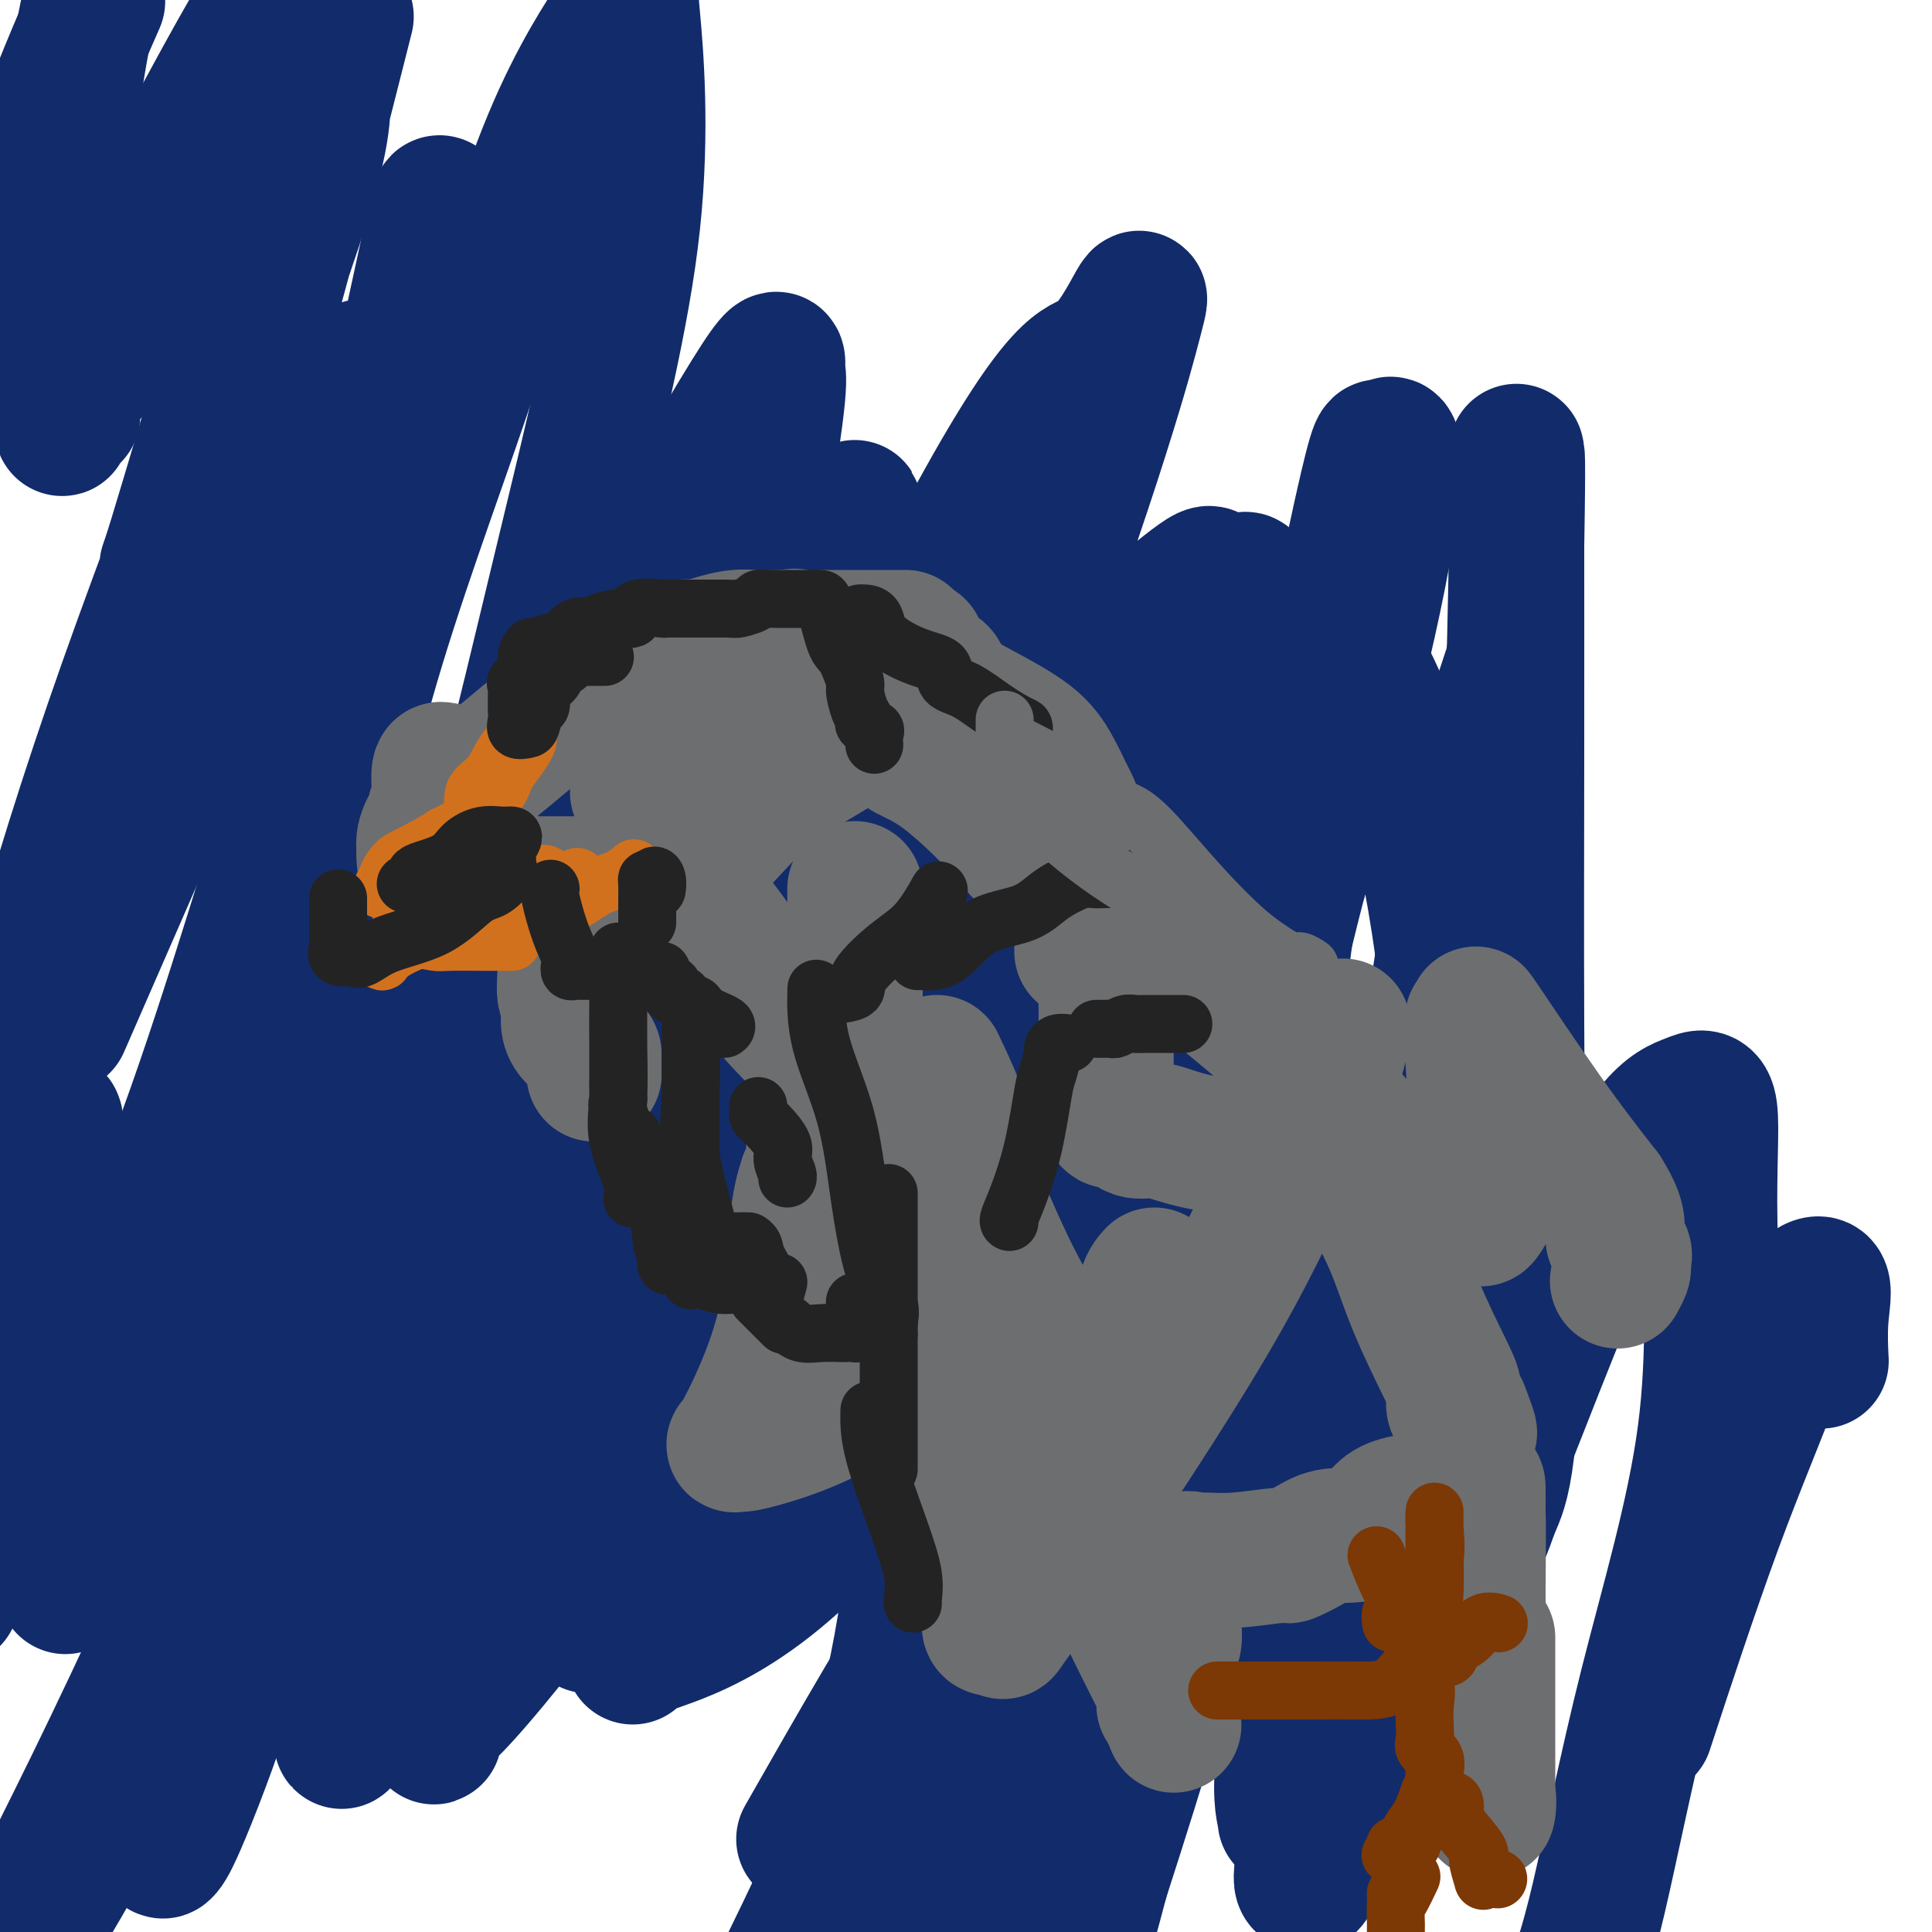 <svg viewBox='0 0 400 400' version='1.1' xmlns='http://www.w3.org/2000/svg' xmlns:xlink='http://www.w3.org/1999/xlink'><g fill='none' stroke='#122B6A' stroke-width='28' stroke-linecap='round' stroke-linejoin='round'><path d='M57,1c0.919,-2.231 1.838,-4.461 0,0c-1.838,4.461 -6.434,15.614 -9,23c-2.566,7.386 -3.102,11.005 -6,16c-2.898,4.995 -8.158,11.366 -11,16c-2.842,4.634 -3.267,7.532 -5,11c-1.733,3.468 -4.775,7.507 -7,10c-2.225,2.493 -3.632,3.438 -4,5c-0.368,1.562 0.302,3.739 0,4c-0.302,0.261 -1.575,-1.394 -2,0c-0.425,1.394 -0.000,5.838 0,-1c0.000,-6.838 -0.423,-24.956 0,-39c0.423,-14.044 1.692,-24.012 3,-32c1.308,-7.988 2.654,-13.994 4,-20'/><path d='M19,3c1.044,-2.378 2.089,-4.756 0,0c-2.089,4.756 -7.311,16.644 -12,30c-4.689,13.356 -8.844,28.178 -13,43'/><path d='M25,56c-2.289,4.400 -4.578,8.800 0,0c4.578,-8.800 16.022,-30.800 24,-45c7.978,-14.200 12.489,-20.600 17,-27'/><path d='M70,10c1.441,-5.694 2.882,-11.388 0,0c-2.882,11.388 -10.085,39.860 -15,57c-4.915,17.140 -7.540,22.950 -10,29c-2.460,6.050 -4.756,12.340 -6,16c-1.244,3.660 -1.437,4.689 -2,5c-0.563,0.311 -1.496,-0.095 -2,0c-0.504,0.095 -0.580,0.691 0,-1c0.580,-1.691 1.816,-5.671 4,-13c2.184,-7.329 5.315,-18.009 10,-33c4.685,-14.991 10.924,-34.293 14,-44c3.076,-9.707 2.989,-9.818 3,-10c0.011,-0.182 0.118,-0.436 0,-1c-0.118,-0.564 -0.462,-1.437 0,0c0.462,1.437 1.732,5.183 0,14c-1.732,8.817 -6.464,22.703 -14,43c-7.536,20.297 -17.875,47.003 -26,70c-8.125,22.997 -14.036,42.285 -19,60c-4.964,17.715 -8.982,33.858 -13,50'/><path d='M16,205c-2.738,6.273 -5.476,12.547 0,0c5.476,-12.547 19.166,-43.913 28,-64c8.834,-20.087 12.812,-28.893 17,-38c4.188,-9.107 8.585,-18.514 11,-23c2.415,-4.486 2.850,-4.052 3,-4c0.150,0.052 0.017,-0.278 0,0c-0.017,0.278 0.081,1.165 0,5c-0.081,3.835 -0.343,10.617 0,21c0.343,10.383 1.291,24.368 -1,45c-2.291,20.632 -7.822,47.910 -11,63c-3.178,15.090 -4.003,17.991 -5,20c-0.997,2.009 -2.165,3.125 -3,4c-0.835,0.875 -1.337,1.510 0,-4c1.337,-5.510 4.512,-17.163 8,-33c3.488,-15.837 7.288,-35.857 13,-56c5.712,-20.143 13.335,-40.410 20,-60c6.665,-19.590 12.371,-38.505 18,-52c5.629,-13.495 11.180,-21.570 14,-26c2.820,-4.430 2.910,-5.215 3,-6'/><path d='M131,4c-0.293,-3.256 -0.586,-6.512 0,0c0.586,6.512 2.051,22.793 0,42c-2.051,19.207 -7.618,41.342 -15,72c-7.382,30.658 -16.580,69.839 -28,106c-11.420,36.161 -25.061,69.301 -36,93c-10.939,23.699 -19.176,37.957 -26,50c-6.824,12.043 -12.235,21.869 -16,28c-3.765,6.131 -5.882,8.565 -8,11'/><path d='M13,382c-2.968,5.961 -5.936,11.922 0,0c5.936,-11.922 20.777,-41.727 36,-78c15.223,-36.273 30.827,-79.013 45,-111c14.173,-31.987 26.914,-53.220 38,-72c11.086,-18.780 20.518,-35.109 25,-42c4.482,-6.891 4.014,-4.346 4,-3c-0.014,1.346 0.425,1.492 0,6c-0.425,4.508 -1.713,13.377 -4,26c-2.287,12.623 -5.573,29.000 -12,46c-6.427,17.000 -15.996,34.625 -26,55c-10.004,20.375 -20.442,43.501 -30,61c-9.558,17.499 -18.237,29.371 -26,40c-7.763,10.629 -14.609,20.016 -18,25c-3.391,4.984 -3.327,5.566 -3,5c0.327,-0.566 0.918,-2.280 0,-7c-0.918,-4.720 -3.343,-12.446 1,-45c4.343,-32.554 15.455,-89.934 23,-128c7.545,-38.066 11.524,-56.817 15,-73c3.476,-16.183 6.450,-29.799 8,-37c1.550,-7.201 1.675,-7.987 2,-8c0.325,-0.013 0.848,0.745 0,9c-0.848,8.255 -3.067,24.005 -8,43c-4.933,18.995 -12.580,41.236 -21,68c-8.420,26.764 -17.613,58.052 -27,82c-9.387,23.948 -18.968,40.557 -27,54c-8.032,13.443 -14.516,23.722 -21,34'/><path d='M7,244c-0.439,1.488 -0.877,2.976 0,0c0.877,-2.976 3.070,-10.416 4,-12c0.930,-1.584 0.596,2.689 0,12c-0.596,9.311 -1.456,23.660 -5,39c-3.544,15.340 -9.772,31.670 -16,48'/><path d='M17,323c-3.011,4.737 -6.022,9.474 0,0c6.022,-9.474 21.077,-33.161 31,-52c9.923,-18.839 14.714,-32.832 18,-42c3.286,-9.168 5.067,-13.511 6,-16c0.933,-2.489 1.018,-3.123 1,-4c-0.018,-0.877 -0.140,-1.999 0,4c0.140,5.999 0.542,19.117 -1,33c-1.542,13.883 -5.029,28.532 -9,45c-3.971,16.468 -8.426,34.756 -13,50c-4.574,15.244 -9.266,27.444 -12,34c-2.734,6.556 -3.509,7.467 -4,8c-0.491,0.533 -0.700,0.687 0,-7c0.700,-7.687 2.307,-23.217 5,-43c2.693,-19.783 6.473,-43.820 10,-69c3.527,-25.180 6.802,-51.504 10,-71c3.198,-19.496 6.319,-32.163 8,-39c1.681,-6.837 1.922,-7.844 2,-9c0.078,-1.156 -0.007,-2.463 0,-1c0.007,1.463 0.106,5.694 0,14c-0.106,8.306 -0.418,20.687 -2,32c-1.582,11.313 -4.434,21.558 -6,32c-1.566,10.442 -1.845,21.081 -3,30c-1.155,8.919 -3.187,16.120 -4,19c-0.813,2.880 -0.406,1.440 0,0'/><path d='M72,272c0.002,3.604 0.004,7.208 0,14c-0.004,6.792 -0.013,16.772 0,27c0.013,10.228 0.049,20.705 0,28c-0.049,7.295 -0.183,11.407 0,13c0.183,1.593 0.683,0.668 0,3c-0.683,2.332 -2.548,7.920 0,-3c2.548,-10.920 9.510,-38.349 18,-64c8.490,-25.651 18.508,-49.524 29,-73c10.492,-23.476 21.457,-46.554 31,-65c9.543,-18.446 17.662,-32.261 22,-39c4.338,-6.739 4.894,-6.401 5,-7c0.106,-0.599 -0.238,-2.135 0,1c0.238,3.135 1.057,10.939 -1,22c-2.057,11.061 -6.990,25.378 -13,40c-6.010,14.622 -13.095,29.549 -20,44c-6.905,14.451 -13.629,28.425 -21,43c-7.371,14.575 -15.389,29.750 -24,41c-8.611,11.250 -17.814,18.574 -23,24c-5.186,5.426 -6.353,8.954 -8,11c-1.647,2.046 -3.772,2.609 -3,2c0.772,-0.609 4.440,-2.390 13,-13c8.560,-10.610 22.010,-30.050 38,-52c15.990,-21.950 34.519,-46.411 48,-69c13.481,-22.589 21.915,-43.306 29,-58c7.085,-14.694 12.821,-23.366 15,-28c2.179,-4.634 0.801,-5.232 1,-5c0.199,0.232 1.977,1.293 0,8c-1.977,6.707 -7.708,19.059 -13,33c-5.292,13.941 -10.146,29.470 -15,45'/><path d='M180,195c-8.187,22.755 -14.656,36.642 -21,52c-6.344,15.358 -12.564,32.186 -19,48c-6.436,15.814 -13.089,30.614 -16,37c-2.911,6.386 -2.080,4.356 -2,4c0.080,-0.356 -0.591,0.960 0,0c0.591,-0.960 2.446,-4.198 4,-6c1.554,-1.802 2.809,-2.170 12,-14c9.191,-11.830 26.317,-35.123 42,-59c15.683,-23.877 29.921,-48.338 41,-68c11.079,-19.662 18.998,-34.525 24,-45c5.002,-10.475 7.086,-16.564 9,-20c1.914,-3.436 3.657,-4.220 4,-4c0.343,0.220 -0.715,1.444 0,4c0.715,2.556 3.203,6.444 -1,23c-4.203,16.556 -15.098,45.780 -24,67c-8.902,21.220 -15.811,34.436 -25,50c-9.189,15.564 -20.658,33.475 -31,46c-10.342,12.525 -19.557,19.662 -27,24c-7.443,4.338 -13.113,5.876 -16,7c-2.887,1.124 -2.992,1.834 -3,2c-0.008,0.166 0.081,-0.211 0,-1c-0.081,-0.789 -0.333,-1.989 1,-10c1.333,-8.011 4.250,-22.832 8,-38c3.750,-15.168 8.335,-30.682 13,-48c4.665,-17.318 9.412,-36.439 13,-50c3.588,-13.561 6.016,-21.561 8,-27c1.984,-5.439 3.523,-8.317 4,-8c0.477,0.317 -0.109,3.827 0,6c0.109,2.173 0.914,3.008 0,12c-0.914,8.992 -3.547,26.141 -8,42c-4.453,15.859 -10.727,30.430 -17,45'/><path d='M153,266c-6.847,14.805 -15.466,29.317 -24,42c-8.534,12.683 -16.983,23.535 -23,31c-6.017,7.465 -9.603,11.542 -12,14c-2.397,2.458 -3.606,3.296 -4,4c-0.394,0.704 0.028,1.274 0,2c-0.028,0.726 -0.507,1.607 0,-3c0.507,-4.607 2.000,-14.701 7,-29c5.000,-14.299 13.507,-32.803 34,-76c20.493,-43.197 52.970,-111.087 71,-144c18.030,-32.913 21.612,-30.849 25,-33c3.388,-2.151 6.582,-8.517 8,-11c1.418,-2.483 1.061,-1.084 0,3c-1.061,4.084 -2.827,10.853 -7,24c-4.173,13.147 -10.754,32.673 -18,51c-7.246,18.327 -15.157,35.454 -23,53c-7.843,17.546 -15.620,35.512 -24,50c-8.380,14.488 -17.365,25.499 -24,34c-6.635,8.501 -10.921,14.493 -13,18c-2.079,3.507 -1.952,4.528 -2,5c-0.048,0.472 -0.271,0.393 -1,1c-0.729,0.607 -1.965,1.898 0,-1c1.965,-2.898 7.129,-9.986 15,-23c7.871,-13.014 18.448,-31.953 30,-52c11.552,-20.047 24.078,-41.203 35,-57c10.922,-15.797 20.238,-26.237 28,-34c7.762,-7.763 13.969,-12.851 17,-15c3.031,-2.149 2.887,-1.360 3,1c0.113,2.360 0.484,6.292 1,16c0.516,9.708 1.177,25.190 -1,41c-2.177,15.810 -7.194,31.946 -13,46c-5.806,14.054 -12.403,26.027 -19,38'/><path d='M219,262c-5.119,9.149 -8.415,13.021 -11,16c-2.585,2.979 -4.458,5.064 -5,6c-0.542,0.936 0.247,0.723 0,-1c-0.247,-1.723 -1.529,-4.955 0,-13c1.529,-8.045 5.869,-20.903 11,-33c5.131,-12.097 11.052,-23.432 16,-31c4.948,-7.568 8.922,-11.370 12,-14c3.078,-2.630 5.260,-4.089 6,-5c0.740,-0.911 0.038,-1.276 0,1c-0.038,2.276 0.589,7.192 0,18c-0.589,10.808 -2.393,27.506 -5,46c-2.607,18.494 -6.017,38.782 -12,62c-5.983,23.218 -14.541,49.365 -19,62c-4.459,12.635 -4.820,11.756 -5,12c-0.180,0.244 -0.180,1.610 0,1c0.180,-0.610 0.538,-3.195 1,-5c0.462,-1.805 1.028,-2.829 4,-13c2.972,-10.171 8.352,-29.488 13,-48c4.648,-18.512 8.566,-36.219 15,-53c6.434,-16.781 15.384,-32.635 21,-42c5.616,-9.365 7.898,-12.239 9,-14c1.102,-1.761 1.024,-2.409 1,-1c-0.024,1.409 0.007,4.875 0,5c-0.007,0.125 -0.054,-3.090 -3,10c-2.946,13.090 -8.793,42.486 -14,66c-5.207,23.514 -9.773,41.147 -14,56c-4.227,14.853 -8.113,26.927 -12,39'/><path d='M228,389c-8.167,31.000 -7.083,23.000 -6,15'/><path d='M216,371c0.007,4.064 0.014,8.128 0,0c-0.014,-8.128 -0.048,-28.449 0,-47c0.048,-18.551 0.179,-35.333 0,-51c-0.179,-15.667 -0.668,-30.221 0,-39c0.668,-8.779 2.492,-11.785 3,-13c0.508,-1.215 -0.300,-0.641 0,-1c0.300,-0.359 1.709,-1.653 -2,16c-3.709,17.653 -12.537,54.253 -20,81c-7.463,26.747 -13.561,43.642 -19,57c-5.439,13.358 -10.220,23.179 -15,33'/><path d='M168,378c-1.365,2.398 -2.730,4.797 0,0c2.730,-4.797 9.555,-16.789 15,-26c5.445,-9.211 9.512,-15.640 12,-20c2.488,-4.360 3.398,-6.651 4,-8c0.602,-1.349 0.895,-1.754 1,-1c0.105,0.754 0.023,2.669 0,8c-0.023,5.331 0.015,14.078 0,23c-0.015,8.922 -0.081,18.017 0,26c0.081,7.983 0.309,14.852 0,19c-0.309,4.148 -1.154,5.574 -2,7'/><path d='M194,377c0.226,3.721 0.452,7.441 0,0c-0.452,-7.441 -1.583,-26.045 -2,-40c-0.417,-13.955 -0.122,-23.262 0,-31c0.122,-7.738 0.070,-13.905 0,-16c-0.070,-2.095 -0.159,-0.116 0,-1c0.159,-0.884 0.567,-4.632 0,3c-0.567,7.632 -2.110,26.645 -4,40c-1.890,13.355 -4.129,21.054 -6,30c-1.871,8.946 -3.375,19.139 -5,25c-1.625,5.861 -3.372,7.391 -4,8c-0.628,0.609 -0.137,0.297 0,1c0.137,0.703 -0.082,2.423 0,-1c0.082,-3.423 0.463,-11.987 4,-22c3.537,-10.013 10.230,-21.475 16,-33c5.770,-11.525 10.616,-23.114 16,-33c5.384,-9.886 11.305,-18.071 17,-26c5.695,-7.929 11.165,-15.603 15,-19c3.835,-3.397 6.037,-2.518 8,-4c1.963,-1.482 3.689,-5.326 7,0c3.311,5.326 8.207,19.823 10,31c1.793,11.177 0.482,19.036 0,29c-0.482,9.964 -0.135,22.034 0,31c0.135,8.966 0.058,14.829 0,19c-0.058,4.171 -0.098,6.652 0,8c0.098,1.348 0.333,1.565 0,0c-0.333,-1.565 -1.235,-4.912 0,-14c1.235,-9.088 4.608,-23.917 9,-43c4.392,-19.083 9.804,-42.420 15,-61c5.196,-18.580 10.176,-32.403 13,-45c2.824,-12.597 3.491,-23.968 4,-30c0.509,-6.032 0.860,-6.723 1,-5c0.140,1.723 0.070,5.862 0,10'/><path d='M308,188c0.242,6.968 0.848,19.388 0,34c-0.848,14.612 -3.148,31.415 -6,48c-2.852,16.585 -6.255,32.952 -10,49c-3.745,16.048 -7.831,31.779 -11,43c-3.169,11.221 -5.419,17.933 -7,22c-1.581,4.067 -2.492,5.487 -3,6c-0.508,0.513 -0.611,0.117 -1,0c-0.389,-0.117 -1.062,0.046 0,-6c1.062,-6.046 3.860,-18.302 5,-33c1.140,-14.698 0.623,-31.840 4,-54c3.377,-22.160 10.647,-49.338 15,-71c4.353,-21.662 5.791,-37.809 9,-53c3.209,-15.191 8.191,-29.425 10,-35c1.809,-5.575 0.444,-2.489 0,0c-0.444,2.489 0.033,4.382 0,13c-0.033,8.618 -0.577,23.961 -4,40c-3.423,16.039 -9.726,32.775 -15,50c-5.274,17.225 -9.517,34.938 -15,51c-5.483,16.062 -12.204,30.472 -16,40c-3.796,9.528 -4.667,14.174 -5,16c-0.333,1.826 -0.128,0.831 0,1c0.128,0.169 0.178,1.501 0,-4c-0.178,-5.501 -0.585,-17.837 0,-38c0.585,-20.163 2.163,-48.155 4,-72c1.837,-23.845 3.933,-43.543 8,-68c4.067,-24.457 10.106,-53.672 13,-66c2.894,-12.328 2.643,-7.770 3,-7c0.357,0.770 1.323,-2.247 2,-2c0.677,0.247 1.067,3.759 0,12c-1.067,8.241 -3.591,21.212 -7,35c-3.409,13.788 -7.705,28.394 -12,43'/><path d='M269,182c-3.461,13.317 -6.114,25.110 -8,35c-1.886,9.890 -3.004,17.879 -4,22c-0.996,4.121 -1.868,4.375 -2,5c-0.132,0.625 0.477,1.622 0,-2c-0.477,-3.622 -2.040,-11.861 -3,-21c-0.960,-9.139 -1.319,-19.177 -1,-32c0.319,-12.823 1.314,-28.430 3,-38c1.686,-9.570 4.061,-13.101 8,-15c3.939,-1.899 9.441,-2.166 13,-2c3.559,0.166 5.174,0.764 8,6c2.826,5.236 6.863,15.111 10,27c3.137,11.889 5.374,25.791 7,40c1.626,14.209 2.639,28.725 3,42c0.361,13.275 0.068,25.310 0,34c-0.068,8.690 0.089,14.035 0,17c-0.089,2.965 -0.423,3.548 0,5c0.423,1.452 1.602,3.771 2,-1c0.398,-4.771 0.016,-16.634 1,-32c0.984,-15.366 3.336,-34.236 5,-65c1.664,-30.764 2.642,-73.421 3,-94c0.358,-20.579 0.095,-19.079 0,-19c-0.095,0.079 -0.024,-1.264 0,0c0.024,1.264 0.001,5.134 0,16c-0.001,10.866 0.018,28.728 0,47c-0.018,18.272 -0.075,36.953 0,55c0.075,18.047 0.283,35.460 0,51c-0.283,15.540 -1.055,29.207 -2,37c-0.945,7.793 -2.062,9.714 -3,12c-0.938,2.286 -1.697,4.939 -2,5c-0.303,0.061 -0.152,-2.469 0,-5'/><path d='M307,312c1.144,-3.816 4.003,-10.858 8,-21c3.997,-10.142 9.132,-23.386 14,-34c4.868,-10.614 9.468,-18.599 13,-23c3.532,-4.401 5.996,-5.218 8,-6c2.004,-0.782 3.549,-1.528 4,2c0.451,3.528 -0.191,11.329 0,23c0.191,11.671 1.216,27.211 -1,44c-2.216,16.789 -7.674,34.828 -12,52c-4.326,17.172 -7.522,33.478 -10,44c-2.478,10.522 -4.239,15.261 -6,20'/><path d='M342,354c-1.138,3.473 -2.276,6.946 0,0c2.276,-6.946 7.965,-24.312 13,-38c5.035,-13.688 9.416,-23.698 12,-31c2.584,-7.302 3.372,-11.896 5,-15c1.628,-3.104 4.096,-4.719 5,-4c0.904,0.719 0.243,3.770 0,7c-0.243,3.230 -0.070,6.637 0,8c0.070,1.363 0.035,0.681 0,0'/></g>
<g fill='none' stroke='#6D6E70' stroke-width='28' stroke-linecap='round' stroke-linejoin='round'><path d='M124,199c0.027,-0.793 0.055,-1.587 0,-2c-0.055,-0.413 -0.192,-0.447 0,-2c0.192,-1.553 0.713,-4.625 3,-10c2.287,-5.375 6.341,-13.055 9,-18c2.659,-4.945 3.922,-7.157 6,-11c2.078,-3.843 4.971,-9.317 7,-12c2.029,-2.683 3.193,-2.575 4,-3c0.807,-0.425 1.256,-1.382 2,-2c0.744,-0.618 1.782,-0.898 2,-1c0.218,-0.102 -0.384,-0.027 0,0c0.384,0.027 1.756,0.005 2,0c0.244,-0.005 -0.638,0.008 0,0c0.638,-0.008 2.798,-0.037 4,0c1.202,0.037 1.446,0.140 2,0c0.554,-0.140 1.416,-0.522 2,0c0.584,0.522 0.888,1.948 1,3c0.112,1.052 0.032,1.729 0,2c-0.032,0.271 -0.016,0.135 0,0'/><path d='M168,137c0.305,-0.341 0.610,-0.681 1,0c0.390,0.681 0.864,2.385 3,5c2.136,2.615 5.934,6.142 8,8c2.066,1.858 2.399,2.046 3,2c0.601,-0.046 1.470,-0.327 2,0c0.530,0.327 0.723,1.262 1,2c0.277,0.738 0.639,1.280 2,2c1.361,0.720 3.722,1.617 7,4c3.278,2.383 7.474,6.253 11,10c3.526,3.747 6.381,7.370 9,10c2.619,2.630 5.003,4.266 6,5c0.997,0.734 0.607,0.567 1,1c0.393,0.433 1.569,1.466 2,2c0.431,0.534 0.115,0.570 0,1c-0.115,0.430 -0.031,1.255 0,2c0.031,0.745 0.008,1.409 0,2c-0.008,0.591 -0.002,1.110 0,2c0.002,0.890 -0.000,2.152 0,2c0.000,-0.152 0.002,-1.720 0,-4c-0.002,-2.280 -0.009,-5.274 0,-7c0.009,-1.726 0.032,-2.184 -1,-4c-1.032,-1.816 -3.120,-4.992 -6,-9c-2.880,-4.008 -6.554,-8.850 -9,-13c-2.446,-4.150 -3.666,-7.607 -6,-10c-2.334,-2.393 -5.782,-3.721 -7,-5c-1.218,-1.279 -0.205,-2.508 0,-3c0.205,-0.492 -0.397,-0.246 -1,0'/><path d='M194,142c-5.034,-6.144 -3.120,-1.504 -3,1c0.120,2.504 -1.553,2.872 -4,4c-2.447,1.128 -5.669,3.017 -9,5c-3.331,1.983 -6.773,4.061 -10,6c-3.227,1.939 -6.240,3.741 -9,6c-2.760,2.259 -5.268,4.977 -9,9c-3.732,4.023 -8.686,9.352 -11,12c-2.314,2.648 -1.986,2.616 -2,3c-0.014,0.384 -0.370,1.185 -1,2c-0.630,0.815 -1.534,1.644 -2,1c-0.466,-0.644 -0.495,-2.761 0,-5c0.495,-2.239 1.514,-4.599 2,-6c0.486,-1.401 0.439,-1.842 1,-4c0.561,-2.158 1.732,-6.033 4,-9c2.268,-2.967 5.634,-5.027 9,-8c3.366,-2.973 6.731,-6.860 10,-9c3.269,-2.140 6.440,-2.534 10,-3c3.560,-0.466 7.507,-1.004 11,-1c3.493,0.004 6.531,0.551 9,0c2.469,-0.551 4.369,-2.200 5,-3c0.631,-0.800 -0.008,-0.750 1,0c1.008,0.750 3.662,2.201 7,4c3.338,1.799 7.360,3.946 10,6c2.640,2.054 3.897,4.015 5,6c1.103,1.985 2.051,3.992 3,6'/><path d='M221,165c1.614,2.871 1.648,4.047 3,8c1.352,3.953 4.022,10.681 5,15c0.978,4.319 0.262,6.229 0,9c-0.262,2.771 -0.071,6.402 0,10c0.071,3.598 0.023,7.163 0,10c-0.023,2.837 -0.022,4.946 0,7c0.022,2.054 0.065,4.054 0,5c-0.065,0.946 -0.239,0.840 0,1c0.239,0.160 0.891,0.586 1,1c0.109,0.414 -0.326,0.814 0,1c0.326,0.186 1.412,0.157 2,0c0.588,-0.157 0.676,-0.441 1,0c0.324,0.441 0.882,1.607 2,2c1.118,0.393 2.797,0.015 4,0c1.203,-0.015 1.931,0.335 4,1c2.069,0.665 5.478,1.646 9,2c3.522,0.354 7.156,0.080 10,0c2.844,-0.080 4.896,0.035 7,0c2.104,-0.035 4.258,-0.218 6,0c1.742,0.218 3.072,0.838 4,2c0.928,1.162 1.454,2.866 3,6c1.546,3.134 4.112,7.698 6,12c1.888,4.302 3.097,8.343 5,13c1.903,4.657 4.500,9.929 6,13c1.500,3.071 1.904,3.942 2,5c0.096,1.058 -0.115,2.302 0,3c0.115,0.698 0.558,0.849 1,1'/><path d='M302,292c3.800,8.467 1.800,3.133 1,1c-0.800,-2.133 -0.400,-1.067 0,0'/><path d='M229,181c0.443,-0.003 0.886,-0.006 2,1c1.114,1.006 2.899,3.020 5,6c2.101,2.980 4.517,6.924 10,12c5.483,5.076 14.033,11.283 22,19c7.967,7.717 15.353,16.943 20,22c4.647,5.057 6.556,5.944 8,7c1.444,1.056 2.422,2.282 3,3c0.578,0.718 0.755,0.927 1,1c0.245,0.073 0.556,0.008 1,0c0.444,-0.008 1.019,0.040 2,0c0.981,-0.040 2.368,-0.169 3,0c0.632,0.169 0.508,0.637 1,0c0.492,-0.637 1.598,-2.379 2,-4c0.402,-1.621 0.100,-3.120 0,-4c-0.100,-0.880 0.002,-1.140 0,-2c-0.002,-0.860 -0.108,-2.319 0,-3c0.108,-0.681 0.432,-0.584 0,-1c-0.432,-0.416 -1.618,-1.343 -2,-2c-0.382,-0.657 0.040,-1.042 0,-2c-0.040,-0.958 -0.541,-2.488 -1,-5c-0.459,-2.512 -0.876,-6.005 -1,-9c-0.124,-2.995 0.044,-5.490 0,-7c-0.044,-1.510 -0.302,-2.034 0,-2c0.302,0.034 1.163,0.628 1,0c-0.163,-0.628 -1.352,-2.477 1,1c2.352,3.477 8.243,12.279 13,19c4.757,6.721 8.378,11.360 12,16'/><path d='M332,247c4.509,7.145 2.281,8.007 2,9c-0.281,0.993 1.385,2.116 2,3c0.615,0.884 0.179,1.530 0,2c-0.179,0.470 -0.099,0.765 0,1c0.099,0.235 0.219,0.409 0,1c-0.219,0.591 -0.777,1.597 -1,2c-0.223,0.403 -0.112,0.201 0,0'/><path d='M146,181c-0.909,-0.006 -1.819,-0.012 -2,0c-0.181,0.012 0.366,0.042 0,0c-0.366,-0.042 -1.644,-0.155 -3,0c-1.356,0.155 -2.791,0.577 -4,1c-1.209,0.423 -2.192,0.845 -3,1c-0.808,0.155 -1.443,0.041 -3,0c-1.557,-0.041 -4.038,-0.011 -6,0c-1.962,0.011 -3.404,0.003 -5,0c-1.596,-0.003 -3.346,-0.000 -5,0c-1.654,0.000 -3.213,-0.002 -5,0c-1.787,0.002 -3.801,0.008 -5,0c-1.199,-0.008 -1.582,-0.030 -2,0c-0.418,0.030 -0.871,0.112 -1,0c-0.129,-0.112 0.067,-0.417 0,-1c-0.067,-0.583 -0.395,-1.442 -1,-2c-0.605,-0.558 -1.486,-0.814 -2,-2c-0.514,-1.186 -0.662,-3.301 -1,-5c-0.338,-1.699 -0.868,-2.982 -1,-4c-0.132,-1.018 0.133,-1.772 0,-2c-0.133,-0.228 -0.663,0.069 -1,0c-0.337,-0.069 -0.482,-0.503 -1,-2c-0.518,-1.497 -1.409,-4.057 -2,-5c-0.591,-0.943 -0.883,-0.269 -1,0c-0.117,0.269 -0.058,0.135 0,0'/><path d='M92,160c-1.704,-2.530 -0.965,2.645 -1,5c-0.035,2.355 -0.846,1.890 -1,3c-0.154,1.110 0.349,3.793 0,5c-0.349,1.207 -1.549,0.936 -2,2c-0.451,1.064 -0.154,3.463 0,4c0.154,0.537 0.164,-0.789 0,-2c-0.164,-1.211 -0.503,-2.308 0,-4c0.503,-1.692 1.847,-3.980 5,-7c3.153,-3.020 8.113,-6.771 12,-10c3.887,-3.229 6.699,-5.937 14,-10c7.301,-4.063 19.091,-9.481 26,-12c6.909,-2.519 8.937,-2.140 11,-2c2.063,0.140 4.161,0.040 5,0c0.839,-0.040 0.420,-0.020 0,0'/><path d='M141,134c0.976,-0.060 1.952,-0.119 3,0c1.048,0.119 2.167,0.417 6,0c3.833,-0.417 10.381,-1.548 13,-2c2.619,-0.452 1.310,-0.226 0,0'/><path d='M171,132c1.968,0.000 3.936,0.000 6,0c2.064,0.000 4.223,0.000 5,0c0.777,0.000 0.171,0.000 1,0c0.829,0.000 3.094,0.000 4,0c0.906,0.000 0.453,0.000 0,0'/><path d='M190,134c0.113,1.066 0.226,2.132 1,3c0.774,0.868 2.207,1.539 3,2c0.793,0.461 0.944,0.711 1,2c0.056,1.289 0.015,3.616 0,5c-0.015,1.384 -0.004,1.824 0,2c0.004,0.176 0.002,0.088 0,0'/><path d='M117,187c-0.001,0.166 -0.001,0.332 0,1c0.001,0.668 0.005,1.839 0,3c-0.005,1.161 -0.019,2.312 0,4c0.019,1.688 0.072,3.912 0,6c-0.072,2.088 -0.268,4.038 0,5c0.268,0.962 1.000,0.934 1,2c0.000,1.066 -0.732,3.225 0,5c0.732,1.775 2.928,3.167 4,4c1.072,0.833 1.019,1.109 1,2c-0.019,0.891 -0.006,2.397 0,3c0.006,0.603 0.003,0.301 0,0'/><path d='M132,164c0.654,1.268 1.308,2.535 3,5c1.692,2.465 4.421,6.127 6,9c1.579,2.873 2.009,4.955 4,8c1.991,3.045 5.542,7.051 8,11c2.458,3.949 3.823,7.841 6,11c2.177,3.159 5.165,5.586 7,8c1.835,2.414 2.516,4.816 3,6c0.484,1.184 0.771,1.152 1,2c0.229,0.848 0.402,2.578 1,3c0.598,0.422 1.623,-0.463 2,0c0.377,0.463 0.108,2.275 0,3c-0.108,0.725 -0.054,0.362 0,0'/><path d='M173,230c0.226,0.111 0.453,0.223 1,-1c0.547,-1.223 1.415,-3.779 2,-5c0.585,-1.221 0.889,-1.105 1,-2c0.111,-0.895 0.030,-2.800 0,-4c-0.030,-1.200 -0.008,-1.696 0,-2c0.008,-0.304 0.002,-0.416 0,-1c-0.002,-0.584 -0.001,-1.641 0,-2c0.001,-0.359 0.000,-0.020 0,0c-0.000,0.020 -0.000,-0.278 0,-1c0.000,-0.722 0.000,-1.868 0,-3c-0.000,-1.132 -0.000,-2.251 0,-3c0.000,-0.749 0.000,-1.129 0,-2c-0.000,-0.871 -0.000,-2.235 0,-3c0.000,-0.765 0.000,-0.933 0,-1c-0.000,-0.067 -0.000,-0.034 0,0'/><path d='M194,220c2.257,4.744 4.514,9.488 6,15c1.486,5.512 2.202,11.792 3,17c0.798,5.208 1.678,9.344 2,13c0.322,3.656 0.086,6.833 0,9c-0.086,2.167 -0.024,3.323 0,5c0.024,1.677 0.008,3.874 0,5c-0.008,1.126 -0.010,1.180 0,3c0.010,1.820 0.031,5.406 0,7c-0.031,1.594 -0.113,1.198 0,2c0.113,0.802 0.423,2.804 0,4c-0.423,1.196 -1.577,1.588 -2,2c-0.423,0.412 -0.113,0.845 0,2c0.113,1.155 0.030,3.033 0,4c-0.030,0.967 -0.008,1.025 0,2c0.008,0.975 -0.000,2.869 0,4c0.000,1.131 0.008,1.498 0,3c-0.008,1.502 -0.030,4.137 0,6c0.030,1.863 0.114,2.953 0,4c-0.114,1.047 -0.424,2.050 0,3c0.424,0.950 1.583,1.849 2,3c0.417,1.151 0.091,2.556 0,3c-0.091,0.444 0.052,-0.073 0,0c-0.052,0.073 -0.301,0.735 0,1c0.301,0.265 1.150,0.132 2,0'/><path d='M207,337c0.751,1.279 0.628,0.977 2,-1c1.372,-1.977 4.238,-5.631 12,-17c7.762,-11.369 20.420,-30.455 29,-45c8.580,-14.545 13.083,-24.548 17,-33c3.917,-8.452 7.247,-15.352 9,-20c1.753,-4.648 1.929,-7.042 2,-8c0.071,-0.958 0.035,-0.479 0,0'/><path d='M239,264c-0.797,0.872 -1.593,1.743 -2,4c-0.407,2.257 -0.423,5.898 -2,9c-1.577,3.102 -4.714,5.665 -6,7c-1.286,1.335 -0.721,1.442 -1,2c-0.279,0.558 -1.402,1.567 -2,2c-0.598,0.433 -0.673,0.289 -1,0c-0.327,-0.289 -0.908,-0.724 -2,-2c-1.092,-1.276 -2.695,-3.394 -5,-7c-2.305,-3.606 -5.313,-8.702 -8,-14c-2.687,-5.298 -5.053,-10.800 -6,-13c-0.947,-2.200 -0.473,-1.100 0,0'/><path d='M177,184c-0.000,6.929 -0.001,13.859 0,21c0.001,7.141 0.002,14.495 0,21c-0.002,6.505 -0.007,12.162 0,17c0.007,4.838 0.026,8.858 0,12c-0.026,3.142 -0.095,5.405 0,6c0.095,0.595 0.355,-0.480 0,0c-0.355,0.480 -1.326,2.514 -3,-2c-1.674,-4.514 -4.050,-15.575 -5,-20c-0.950,-4.425 -0.475,-2.212 0,0'/><path d='M169,211c0.000,-1.747 0.000,-3.493 0,-5c0.000,-1.507 0.000,-2.774 0,-3c0.000,-0.226 0.000,0.589 0,1c0.000,0.411 0.000,0.418 0,2c0.000,1.582 0.000,4.738 0,6c0.000,1.262 0.000,0.631 0,0'/><path d='M167,244c-0.731,2.318 -1.462,4.635 -2,10c-0.538,5.365 -0.883,13.777 -3,22c-2.117,8.223 -6.005,16.256 -8,20c-1.995,3.744 -2.097,3.197 -2,3c0.097,-0.197 0.393,-0.045 1,0c0.607,0.045 1.526,-0.016 5,-1c3.474,-0.984 9.502,-2.891 15,-6c5.498,-3.109 10.466,-7.418 14,-10c3.534,-2.582 5.634,-3.435 8,-6c2.366,-2.565 4.999,-6.843 6,-9c1.001,-2.157 0.370,-2.195 0,-3c-0.370,-0.805 -0.479,-2.377 0,-3c0.479,-0.623 1.546,-0.296 2,0c0.454,0.296 0.293,0.560 0,1c-0.293,0.440 -0.720,1.056 1,4c1.720,2.944 5.585,8.216 9,15c3.415,6.784 6.379,15.080 9,23c2.621,7.920 4.898,15.465 8,23c3.102,7.535 7.027,15.061 9,19c1.973,3.939 1.993,4.291 2,5c0.007,0.709 0.002,1.774 0,2c-0.002,0.226 -0.001,-0.387 0,-1'/><path d='M241,352c4.194,10.758 0.678,2.153 0,-3c-0.678,-5.153 1.482,-6.855 2,-9c0.518,-2.145 -0.607,-4.733 0,-7c0.607,-2.267 2.947,-4.214 4,-6c1.053,-1.786 0.819,-3.411 0,-4c-0.819,-0.589 -2.223,-0.142 -2,0c0.223,0.142 2.071,-0.020 4,0c1.929,0.020 3.937,0.222 7,0c3.063,-0.222 7.181,-0.868 9,-1c1.819,-0.132 1.341,0.248 2,0c0.659,-0.248 2.457,-1.126 4,-2c1.543,-0.874 2.830,-1.743 5,-2c2.170,-0.257 5.222,0.099 7,-1c1.778,-1.099 2.280,-3.654 5,-5c2.720,-1.346 7.657,-1.485 11,-2c3.343,-0.515 5.092,-1.408 6,-2c0.908,-0.592 0.974,-0.883 1,0c0.026,0.883 0.013,2.942 0,5'/><path d='M306,313c0.146,3.325 0.011,9.139 0,16c-0.011,6.861 0.102,14.771 0,21c-0.102,6.229 -0.420,10.779 0,14c0.420,3.221 1.577,5.115 2,7c0.423,1.885 0.113,3.762 0,4c-0.113,0.238 -0.030,-1.162 0,-2c0.030,-0.838 0.008,-1.114 0,-4c-0.008,-2.886 -0.002,-8.381 0,-13c0.002,-4.619 0.001,-8.362 0,-11c-0.001,-2.638 -0.000,-4.172 0,-5c0.000,-0.828 0.000,-0.951 0,-1c-0.000,-0.049 -0.000,-0.025 0,0'/></g>
<g fill='none' stroke='#D2711D' stroke-width='12' stroke-linecap='round' stroke-linejoin='round'><path d='M95,173c-1.346,-0.135 -2.692,-0.270 -3,0c-0.308,0.270 0.423,0.946 0,2c-0.423,1.054 -2.001,2.485 -3,3c-0.999,0.515 -1.419,0.116 -2,0c-0.581,-0.116 -1.322,0.053 -2,0c-0.678,-0.053 -1.292,-0.329 -2,0c-0.708,0.329 -1.509,1.264 -2,2c-0.491,0.736 -0.671,1.275 -1,2c-0.329,0.725 -0.808,1.636 -1,2c-0.192,0.364 -0.096,0.182 0,0'/><path d='M93,173c1.185,0.102 2.370,0.203 3,0c0.630,-0.203 0.706,-0.711 1,-2c0.294,-1.289 0.806,-3.358 1,-4c0.194,-0.642 0.069,0.142 0,0c-0.069,-0.142 -0.084,-1.212 0,-2c0.084,-0.788 0.266,-1.295 1,-2c0.734,-0.705 2.018,-1.609 3,-3c0.982,-1.391 1.660,-3.271 3,-5c1.340,-1.729 3.341,-3.309 4,-4c0.659,-0.691 -0.024,-0.495 0,0c0.024,0.495 0.755,1.287 0,3c-0.755,1.713 -2.996,4.346 -4,6c-1.004,1.654 -0.770,2.330 -2,4c-1.230,1.670 -3.923,4.334 -6,6c-2.077,1.666 -3.539,2.333 -5,3'/><path d='M92,173c-3.738,2.464 -7.583,4.125 -9,5c-1.417,0.875 -0.405,0.964 0,1c0.405,0.036 0.202,0.018 0,0'/><path d='M86,182c-0.000,0.664 -0.000,1.329 0,2c0.000,0.671 0.001,1.350 0,2c-0.001,0.650 -0.004,1.273 0,2c0.004,0.727 0.015,1.557 0,2c-0.015,0.443 -0.055,0.497 0,1c0.055,0.503 0.204,1.455 0,2c-0.204,0.545 -0.762,0.682 0,1c0.762,0.318 2.845,0.817 4,1c1.155,0.183 1.381,0.049 3,0c1.619,-0.049 4.630,-0.013 7,0c2.370,0.013 4.100,0.004 5,0c0.900,-0.004 0.972,-0.001 1,0c0.028,0.001 0.014,0.001 0,0'/><path d='M88,191c1.290,0.002 2.579,0.005 3,0c0.421,-0.005 -0.027,-0.016 1,0c1.027,0.016 3.527,0.060 6,-1c2.473,-1.060 4.917,-3.223 6,-4c1.083,-0.777 0.804,-0.169 1,0c0.196,0.169 0.868,-0.102 1,0c0.132,0.102 -0.276,0.577 0,0c0.276,-0.577 1.237,-2.207 2,-3c0.763,-0.793 1.328,-0.749 2,-1c0.672,-0.251 1.450,-0.798 2,-1c0.550,-0.202 0.871,-0.058 1,0c0.129,0.058 0.064,0.029 0,0'/><path d='M83,182c0.000,0.000 0.100,0.100 0.1,0.1'/><path d='M83,182c0.445,-0.129 0.890,-0.259 2,0c1.110,0.259 2.886,0.906 5,0c2.114,-0.906 4.566,-3.365 6,-5c1.434,-1.635 1.849,-2.447 2,-3c0.151,-0.553 0.039,-0.849 0,-1c-0.039,-0.151 -0.004,-0.157 0,0c0.004,0.157 -0.025,0.478 0,1c0.025,0.522 0.102,1.247 0,3c-0.102,1.753 -0.382,4.534 -3,7c-2.618,2.466 -7.574,4.616 -10,6c-2.426,1.384 -2.323,2.001 -2,3c0.323,0.999 0.866,2.381 0,3c-0.866,0.619 -3.139,0.475 -4,1c-0.861,0.525 -0.309,1.718 0,2c0.309,0.282 0.374,-0.348 1,-1c0.626,-0.652 1.813,-1.326 3,-2'/><path d='M83,196c2.056,-0.855 5.197,-2.493 9,-4c3.803,-1.507 8.269,-2.883 11,-4c2.731,-1.117 3.726,-1.973 5,-2c1.274,-0.027 2.826,0.776 5,0c2.174,-0.776 4.970,-3.132 6,-4c1.030,-0.868 0.294,-0.248 0,0c-0.294,0.248 -0.147,0.124 0,0'/><path d='M94,189c0.504,-0.001 1.009,-0.002 3,0c1.991,0.002 5.469,0.007 9,0c3.531,-0.007 7.115,-0.027 10,-1c2.885,-0.973 5.072,-2.900 7,-4c1.928,-1.100 3.596,-1.373 5,-2c1.404,-0.627 2.544,-1.608 3,-2c0.456,-0.392 0.228,-0.196 0,0'/></g>
<g fill='none' stroke='#232323' stroke-width='12' stroke-linecap='round' stroke-linejoin='round'><path d='M119,134c0.162,0.071 0.324,0.142 0,1c-0.324,0.858 -1.134,2.504 -2,3c-0.866,0.496 -1.786,-0.157 -2,0c-0.214,0.157 0.280,1.125 0,2c-0.280,0.875 -1.332,1.656 -2,2c-0.668,0.344 -0.951,0.249 -1,1c-0.049,0.751 0.137,2.346 0,3c-0.137,0.654 -0.597,0.366 -1,1c-0.403,0.634 -0.749,2.190 -1,3c-0.251,0.810 -0.407,0.875 -1,1c-0.593,0.125 -1.623,0.311 -2,0c-0.377,-0.311 -0.100,-1.120 0,-2c0.100,-0.880 0.025,-1.831 0,-2c-0.025,-0.169 0.001,0.445 0,0c-0.001,-0.445 -0.028,-1.951 0,-3c0.028,-1.049 0.113,-1.643 0,-2c-0.113,-0.357 -0.422,-0.477 0,-1c0.422,-0.523 1.577,-1.450 2,-2c0.423,-0.550 0.114,-0.725 0,-1c-0.114,-0.275 -0.033,-0.650 0,-1c0.033,-0.350 0.016,-0.675 0,-1'/><path d='M109,136c0.442,-2.321 0.547,-0.622 1,0c0.453,0.622 1.254,0.167 2,0c0.746,-0.167 1.438,-0.045 3,0c1.562,0.045 3.995,0.012 5,0c1.005,-0.012 0.581,-0.003 1,0c0.419,0.003 1.679,0.001 2,0c0.321,-0.001 -0.298,-0.000 0,0c0.298,0.000 1.514,0.000 2,0c0.486,-0.000 0.243,-0.000 0,0'/><path d='M134,186c-0.000,-0.214 -0.000,-0.429 0,0c0.000,0.429 0.000,1.500 0,2c-0.000,0.500 -0.000,0.429 0,1c0.000,0.571 0.000,1.784 0,2c-0.000,0.216 -0.000,-0.566 0,-1c0.000,-0.434 0.000,-0.519 0,-1c-0.000,-0.481 -0.001,-1.358 0,-2c0.001,-0.642 0.003,-1.048 0,-1c-0.003,0.048 -0.011,0.549 0,0c0.011,-0.549 0.041,-2.148 0,-3c-0.041,-0.852 -0.155,-0.958 0,-1c0.155,-0.042 0.577,-0.021 1,0'/><path d='M135,182c0.381,-1.202 0.833,-0.708 1,0c0.167,0.708 0.048,1.631 0,2c-0.048,0.369 -0.024,0.185 0,0'/><path d='M114,184c-0.166,0.187 -0.331,0.375 0,2c0.331,1.625 1.160,4.688 2,7c0.840,2.312 1.693,3.873 2,5c0.307,1.127 0.068,1.819 0,2c-0.068,0.181 0.034,-0.148 0,0c-0.034,0.148 -0.205,0.772 0,1c0.205,0.228 0.787,0.061 1,0c0.213,-0.061 0.057,-0.016 1,0c0.943,0.016 2.985,0.004 4,0c1.015,-0.004 1.004,-0.001 1,0c-0.004,0.001 -0.002,0.001 0,0'/><path d='M129,201c-0.079,-0.003 -0.157,-0.007 1,0c1.157,0.007 3.550,0.024 5,0c1.450,-0.024 1.956,-0.090 2,0c0.044,0.090 -0.373,0.336 0,1c0.373,0.664 1.536,1.748 2,2c0.464,0.252 0.228,-0.327 0,0c-0.228,0.327 -0.446,1.560 0,2c0.446,0.440 1.558,0.088 2,0c0.442,-0.088 0.213,0.087 0,0c-0.213,-0.087 -0.410,-0.437 0,0c0.410,0.437 1.427,1.662 2,2c0.573,0.338 0.703,-0.211 1,0c0.297,0.211 0.760,1.180 2,2c1.240,0.820 3.257,1.490 4,2c0.743,0.510 0.212,0.860 0,1c-0.212,0.140 -0.106,0.070 0,0'/><path d='M110,134c-0.034,-0.037 -0.067,-0.074 0,0c0.067,0.074 0.235,0.258 1,0c0.765,-0.258 2.128,-0.958 3,-1c0.872,-0.042 1.253,0.575 2,0c0.747,-0.575 1.858,-2.340 3,-3c1.142,-0.660 2.314,-0.213 3,0c0.686,0.213 0.887,0.193 1,0c0.113,-0.193 0.140,-0.559 1,-1c0.860,-0.441 2.553,-0.955 4,-1c1.447,-0.045 2.647,0.380 3,0c0.353,-0.380 -0.141,-1.566 1,-2c1.141,-0.434 3.917,-0.116 5,0c1.083,0.116 0.472,0.031 1,0c0.528,-0.031 2.193,-0.008 3,0c0.807,0.008 0.756,0.002 1,0c0.244,-0.002 0.784,-0.001 1,0c0.216,0.001 0.110,0.000 1,0c0.890,-0.000 2.778,-0.000 4,0c1.222,0.000 1.778,0.000 2,0c0.222,-0.000 0.111,-0.000 0,0'/><path d='M150,126c2.521,0.044 2.324,0.155 3,0c0.676,-0.155 2.225,-0.578 3,-1c0.775,-0.422 0.776,-0.845 1,-1c0.224,-0.155 0.671,-0.041 1,0c0.329,0.041 0.539,0.011 1,0c0.461,-0.011 1.174,-0.003 2,0c0.826,0.003 1.765,0.001 2,0c0.235,-0.001 -0.235,-0.000 0,0c0.235,0.000 1.177,-0.000 2,0c0.823,0.000 1.529,0.001 2,0c0.471,-0.001 0.707,-0.004 1,0c0.293,0.004 0.644,0.014 1,0c0.356,-0.014 0.716,-0.053 1,0c0.284,0.053 0.492,0.196 1,2c0.508,1.804 1.316,5.267 2,7c0.684,1.733 1.245,1.735 2,3c0.755,1.265 1.703,3.792 2,5c0.297,1.208 -0.056,1.098 0,2c0.056,0.902 0.523,2.818 1,4c0.477,1.182 0.965,1.631 1,2c0.035,0.369 -0.383,0.660 0,1c0.383,0.340 1.567,0.730 2,1c0.433,0.270 0.117,0.419 0,1c-0.117,0.581 -0.033,1.595 0,2c0.033,0.405 0.017,0.203 0,0'/><path d='M178,127c0.211,-0.022 0.421,-0.043 1,0c0.579,0.043 1.525,0.151 2,1c0.475,0.849 0.477,2.438 2,4c1.523,1.562 4.566,3.096 7,4c2.434,0.904 4.260,1.178 5,2c0.740,0.822 0.394,2.193 1,3c0.606,0.807 2.162,1.050 4,2c1.838,0.950 3.957,2.605 6,4c2.043,1.395 4.012,2.528 5,3c0.988,0.472 0.997,0.281 1,1c0.003,0.719 0.001,2.348 0,3c-0.001,0.652 -0.000,0.326 0,0'/><path d='M70,186c-0.000,0.356 -0.000,0.711 0,1c0.000,0.289 0.000,0.511 0,1c-0.000,0.489 -0.000,1.245 0,2c0.000,0.755 0.001,1.511 0,2c-0.001,0.489 -0.002,0.713 0,1c0.002,0.287 0.009,0.638 0,1c-0.009,0.362 -0.033,0.736 0,1c0.033,0.264 0.124,0.417 0,1c-0.124,0.583 -0.464,1.595 0,2c0.464,0.405 1.732,0.202 3,0'/><path d='M73,198c1.272,1.554 2.951,-0.560 6,-2c3.049,-1.440 7.468,-2.207 11,-4c3.532,-1.793 6.176,-4.612 8,-6c1.824,-1.388 2.828,-1.344 4,-2c1.172,-0.656 2.514,-2.010 3,-3c0.486,-0.990 0.117,-1.614 0,-2c-0.117,-0.386 0.017,-0.534 0,-1c-0.017,-0.466 -0.184,-1.251 0,-2c0.184,-0.749 0.719,-1.464 1,-2c0.281,-0.536 0.307,-0.894 0,-1c-0.307,-0.106 -0.946,0.041 -2,0c-1.054,-0.041 -2.521,-0.271 -4,0c-1.479,0.271 -2.970,1.042 -4,2c-1.030,0.958 -1.599,2.103 -3,3c-1.401,0.897 -3.633,1.547 -5,2c-1.367,0.453 -1.869,0.710 -2,1c-0.131,0.290 0.109,0.614 0,1c-0.109,0.386 -0.568,0.835 -1,1c-0.432,0.165 -0.838,0.047 -1,0c-0.162,-0.047 -0.081,-0.024 0,0'/><path d='M157,229c0.036,0.343 0.071,0.685 0,1c-0.071,0.315 -0.250,0.602 0,1c0.250,0.398 0.929,0.905 2,2c1.071,1.095 2.536,2.777 3,4c0.464,1.223 -0.071,1.988 0,3c0.071,1.012 0.750,2.273 1,3c0.250,0.727 0.071,0.922 0,1c-0.071,0.078 -0.036,0.039 0,0'/><path d='M209,253c-0.150,-0.077 -0.300,-0.154 0,-1c0.300,-0.846 1.051,-2.462 2,-5c0.949,-2.538 2.096,-6.000 3,-10c0.904,-4.000 1.564,-8.540 2,-11c0.436,-2.460 0.646,-2.841 1,-4c0.354,-1.159 0.851,-3.095 1,-4c0.149,-0.905 -0.051,-0.778 0,-1c0.051,-0.222 0.354,-0.791 1,-1c0.646,-0.209 1.635,-0.056 2,0c0.365,0.056 0.104,0.016 0,0c-0.104,-0.016 -0.052,-0.008 0,0'/><path d='M227,213c0.750,0.008 1.500,0.016 2,0c0.500,-0.016 0.751,-0.057 1,0c0.249,0.057 0.496,0.211 1,0c0.504,-0.211 1.266,-0.789 2,-1c0.734,-0.211 1.440,-0.057 2,0c0.560,0.057 0.973,0.015 2,0c1.027,-0.015 2.667,-0.004 4,0c1.333,0.004 2.359,0.001 3,0c0.641,-0.001 0.897,-0.000 1,0c0.103,0.000 0.051,0.000 0,0'/><path d='M173,206c1.719,-0.237 3.438,-0.474 4,-1c0.562,-0.526 -0.035,-1.340 1,-3c1.035,-1.660 3.700,-4.167 6,-6c2.300,-1.833 4.235,-2.994 6,-5c1.765,-2.006 3.362,-4.859 4,-6c0.638,-1.141 0.319,-0.571 0,0'/><path d='M190,199c0.005,-0.051 0.011,-0.103 1,0c0.989,0.103 2.962,0.360 5,-1c2.038,-1.360 4.140,-4.336 7,-6c2.860,-1.664 6.476,-2.015 9,-3c2.524,-0.985 3.954,-2.604 6,-4c2.046,-1.396 4.707,-2.570 6,-3c1.293,-0.430 1.218,-0.115 2,0c0.782,0.115 2.423,0.031 3,0c0.577,-0.031 0.092,-0.008 0,0c-0.092,0.008 0.210,0.002 1,0c0.790,-0.002 2.067,-0.001 3,0c0.933,0.001 1.520,0.000 2,0c0.480,-0.000 0.851,-0.000 1,0c0.149,0.000 0.074,0.000 0,0'/><path d='M169,205c0.019,-0.364 0.038,-0.728 0,1c-0.038,1.728 -0.132,5.546 1,10c1.132,4.454 3.491,9.542 5,15c1.509,5.458 2.170,11.284 3,17c0.830,5.716 1.830,11.322 3,15c1.170,3.678 2.509,5.429 3,7c0.491,1.571 0.132,2.961 0,4c-0.132,1.039 -0.038,1.725 0,2c0.038,0.275 0.019,0.137 0,0'/><path d='M184,247c0.000,0.497 0.000,0.995 0,2c0.000,1.005 0.000,2.518 0,4c0.000,1.482 0.000,2.935 0,6c0.000,3.065 0.000,7.743 0,11c0.000,3.257 0.000,5.094 0,9c0.000,3.906 -0.000,9.882 0,14c0.000,4.118 0.000,6.378 0,8c0.000,1.622 0.000,2.606 0,3c0.000,0.394 0.000,0.197 0,0'/><path d='M180,292c-0.053,2.370 -0.105,4.740 1,9c1.105,4.260 3.368,10.409 5,15c1.632,4.591 2.633,7.622 3,10c0.367,2.378 0.099,4.102 0,5c-0.099,0.898 -0.028,0.971 0,1c0.028,0.029 0.014,0.015 0,0'/><path d='M131,235c0.394,1.686 0.789,3.373 1,5c0.211,1.627 0.239,3.195 1,5c0.761,1.805 2.256,3.847 3,6c0.744,2.153 0.737,4.419 1,6c0.263,1.581 0.796,2.478 1,3c0.204,0.522 0.078,0.668 0,1c-0.078,0.332 -0.107,0.849 0,1c0.107,0.151 0.350,-0.065 1,0c0.650,0.065 1.709,0.410 3,1c1.291,0.590 2.816,1.426 4,2c1.184,0.574 2.029,0.886 3,1c0.971,0.114 2.069,0.031 3,0c0.931,-0.031 1.695,-0.009 2,0c0.305,0.009 0.153,0.004 0,0'/><path d='M157,269c0.511,0.511 1.022,1.022 2,2c0.978,0.978 2.422,2.422 3,3c0.578,0.578 0.289,0.289 0,0'/><path d='M163,274c0.933,0.845 1.865,1.690 3,2c1.135,0.310 2.472,0.084 4,0c1.528,-0.084 3.247,-0.026 4,0c0.753,0.026 0.542,0.020 1,0c0.458,-0.020 1.587,-0.055 2,0c0.413,0.055 0.111,0.200 0,0c-0.111,-0.200 -0.030,-0.746 0,-2c0.030,-1.254 0.009,-3.215 0,-4c-0.009,-0.785 -0.004,-0.392 0,0'/><path d='M131,248c-0.091,0.119 -0.182,0.239 0,0c0.182,-0.239 0.637,-0.836 0,-3c-0.637,-2.164 -2.367,-5.895 -3,-9c-0.633,-3.105 -0.170,-5.582 0,-9c0.170,-3.418 0.045,-7.775 0,-11c-0.045,-3.225 -0.012,-5.318 0,-8c0.012,-2.682 0.003,-5.954 0,-8c-0.003,-2.046 -0.001,-2.868 0,-3c0.001,-0.132 0.000,0.425 0,1c-0.000,0.575 0.001,1.166 0,3c-0.001,1.834 -0.002,4.909 0,9c0.002,4.091 0.008,9.197 0,12c-0.008,2.803 -0.030,3.304 0,4c0.030,0.696 0.111,1.589 0,2c-0.111,0.411 -0.415,0.341 0,2c0.415,1.659 1.547,5.045 3,8c1.453,2.955 3.226,5.477 5,8'/><path d='M136,246c1.731,3.688 2.057,4.909 2,6c-0.057,1.091 -0.499,2.051 0,3c0.499,0.949 1.937,1.886 3,3c1.063,1.114 1.749,2.406 2,4c0.251,1.594 0.067,3.489 0,3c-0.067,-0.489 -0.018,-3.361 0,-5c0.018,-1.639 0.005,-2.043 0,-6c-0.005,-3.957 -0.001,-11.465 0,-18c0.001,-6.535 0.000,-12.095 0,-16c-0.000,-3.905 -0.000,-6.154 0,-8c0.000,-1.846 0.001,-3.290 0,-4c-0.001,-0.710 -0.003,-0.687 0,0c0.003,0.687 0.012,2.037 0,3c-0.012,0.963 -0.045,1.538 0,4c0.045,2.462 0.169,6.811 0,11c-0.169,4.189 -0.630,8.219 0,13c0.630,4.781 2.352,10.314 3,13c0.648,2.686 0.221,2.523 0,3c-0.221,0.477 -0.236,1.592 0,2c0.236,0.408 0.723,0.109 1,0c0.277,-0.109 0.344,-0.029 1,0c0.656,0.029 1.902,0.008 3,0c1.098,-0.008 2.049,-0.004 3,0'/><path d='M154,257c1.406,0.276 0.922,-0.034 1,0c0.078,0.034 0.718,0.411 1,1c0.282,0.589 0.205,1.390 1,3c0.795,1.610 2.460,4.030 3,6c0.540,1.970 -0.047,3.492 0,3c0.047,-0.492 0.728,-2.998 1,-4c0.272,-1.002 0.136,-0.501 0,0'/></g>
<g fill='none' stroke='#7C3805' stroke-width='12' stroke-linecap='round' stroke-linejoin='round'><path d='M252,350c1.071,-0.000 2.142,-0.000 3,0c0.858,0.000 1.503,0.000 2,0c0.497,-0.000 0.847,-0.000 1,0c0.153,0.000 0.109,0.000 1,0c0.891,-0.000 2.718,-0.002 5,0c2.282,0.002 5.020,0.006 8,0c2.980,-0.006 6.202,-0.023 9,0c2.798,0.023 5.172,0.086 7,-1c1.828,-1.086 3.110,-3.323 4,-4c0.890,-0.677 1.389,0.204 2,0c0.611,-0.204 1.336,-1.495 2,-2c0.664,-0.505 1.268,-0.224 2,0c0.732,0.224 1.591,0.389 2,0c0.409,-0.389 0.369,-1.334 1,-2c0.631,-0.666 1.932,-1.055 3,-2c1.068,-0.945 1.903,-2.447 3,-3c1.097,-0.553 2.456,-0.158 3,0c0.544,0.158 0.272,0.079 0,0'/><path d='M288,336c-0.095,-0.841 -0.191,-1.683 0,-2c0.191,-0.317 0.667,-0.111 1,0c0.333,0.111 0.523,0.126 1,0c0.477,-0.126 1.242,-0.392 2,0c0.758,0.392 1.510,1.442 2,2c0.490,0.558 0.720,0.623 1,1c0.280,0.377 0.611,1.065 1,0c0.389,-1.065 0.836,-3.884 1,-7c0.164,-3.116 0.043,-6.528 0,-9c-0.043,-2.472 -0.010,-4.004 0,-5c0.010,-0.996 -0.005,-1.455 0,-2c0.005,-0.545 0.030,-1.175 0,-1c-0.030,0.175 -0.113,1.154 0,3c0.113,1.846 0.423,4.558 0,7c-0.423,2.442 -1.577,4.613 -2,6c-0.423,1.387 -0.113,1.990 0,3c0.113,1.010 0.030,2.425 0,4c-0.030,1.575 -0.008,3.309 0,5c0.008,1.691 0.002,3.340 0,4c-0.002,0.660 -0.001,0.330 0,0'/><path d='M285,322c0.906,2.356 1.812,4.711 3,7c1.188,2.289 2.659,4.510 4,8c1.341,3.490 2.554,8.248 3,11c0.446,2.752 0.127,3.498 0,5c-0.127,1.502 -0.062,3.758 0,5c0.062,1.242 0.122,1.468 0,2c-0.122,0.532 -0.425,1.371 0,2c0.425,0.629 1.578,1.050 2,2c0.422,0.950 0.113,2.430 0,3c-0.113,0.570 -0.030,0.230 0,2c0.030,1.770 0.008,5.650 0,7c-0.008,1.350 -0.002,0.171 0,0c0.002,-0.171 0.001,0.665 0,1c-0.001,0.335 -0.000,0.167 0,0'/><path d='M296,371c-0.625,1.826 -1.251,3.651 -2,5c-0.749,1.349 -1.622,2.221 -2,3c-0.378,0.779 -0.263,1.466 0,2c0.263,0.534 0.673,0.913 0,1c-0.673,0.087 -2.429,-0.120 -3,0c-0.571,0.120 0.043,0.568 0,1c-0.043,0.432 -0.742,0.847 -1,1c-0.258,0.153 -0.074,0.044 0,0c0.074,-0.044 0.037,-0.022 0,0'/><path d='M298,373c1.265,-0.318 2.530,-0.635 3,0c0.470,0.635 0.144,2.224 0,3c-0.144,0.776 -0.106,0.740 1,2c1.106,1.260 3.279,3.816 4,5c0.721,1.184 -0.010,0.997 0,2c0.010,1.003 0.759,3.197 1,4c0.241,0.803 -0.028,0.215 0,0c0.028,-0.215 0.354,-0.058 1,0c0.646,0.058 1.613,0.017 2,0c0.387,-0.017 0.193,-0.008 0,0'/><path d='M310,389c0.000,0.000 0.100,0.100 0.1,0.1'/><path d='M292,389c0.196,-0.415 0.392,-0.830 0,0c-0.392,0.830 -1.373,2.905 -2,4c-0.627,1.095 -0.900,1.211 -1,2c-0.100,0.789 -0.027,2.251 0,3c0.027,0.749 0.008,0.785 0,1c-0.008,0.215 -0.004,0.607 0,1'/><path d='M289,395c0.000,-0.733 0.000,-1.467 0,-2c0.000,-0.533 0.000,-0.867 0,-1c0.000,-0.133 0.000,-0.067 0,0'/><path d='M289,392c0.000,0.000 0.100,0.100 0.1,0.1'/></g>
<g fill='none' stroke='#6D6E70' stroke-width='12' stroke-linecap='round' stroke-linejoin='round'><path d='M205,167c0.808,-0.001 1.616,-0.002 2,0c0.384,0.002 0.346,0.008 1,0c0.654,-0.008 2.002,-0.031 3,0c0.998,0.031 1.646,0.117 4,2c2.354,1.883 6.414,5.562 11,9c4.586,3.438 9.698,6.634 16,10c6.302,3.366 13.792,6.902 18,9c4.208,2.098 5.133,2.757 6,3c0.867,0.243 1.676,0.069 2,0c0.324,-0.069 0.162,-0.035 0,0'/><path d='M208,149c-0.001,0.906 -0.002,1.811 0,2c0.002,0.189 0.007,-0.339 0,0c-0.007,0.339 -0.026,1.544 0,2c0.026,0.456 0.097,0.163 0,0c-0.097,-0.163 -0.364,-0.196 2,1c2.364,1.196 7.358,3.623 11,6c3.642,2.377 5.933,4.705 8,6c2.067,1.295 3.909,1.556 6,3c2.091,1.444 4.430,4.069 7,7c2.570,2.931 5.370,6.168 8,9c2.630,2.832 5.090,5.260 7,7c1.910,1.740 3.269,2.792 5,4c1.731,1.208 3.835,2.571 5,3c1.165,0.429 1.391,-0.077 2,0c0.609,0.077 1.603,0.736 2,1c0.397,0.264 0.199,0.132 0,0'/></g>
</svg>
